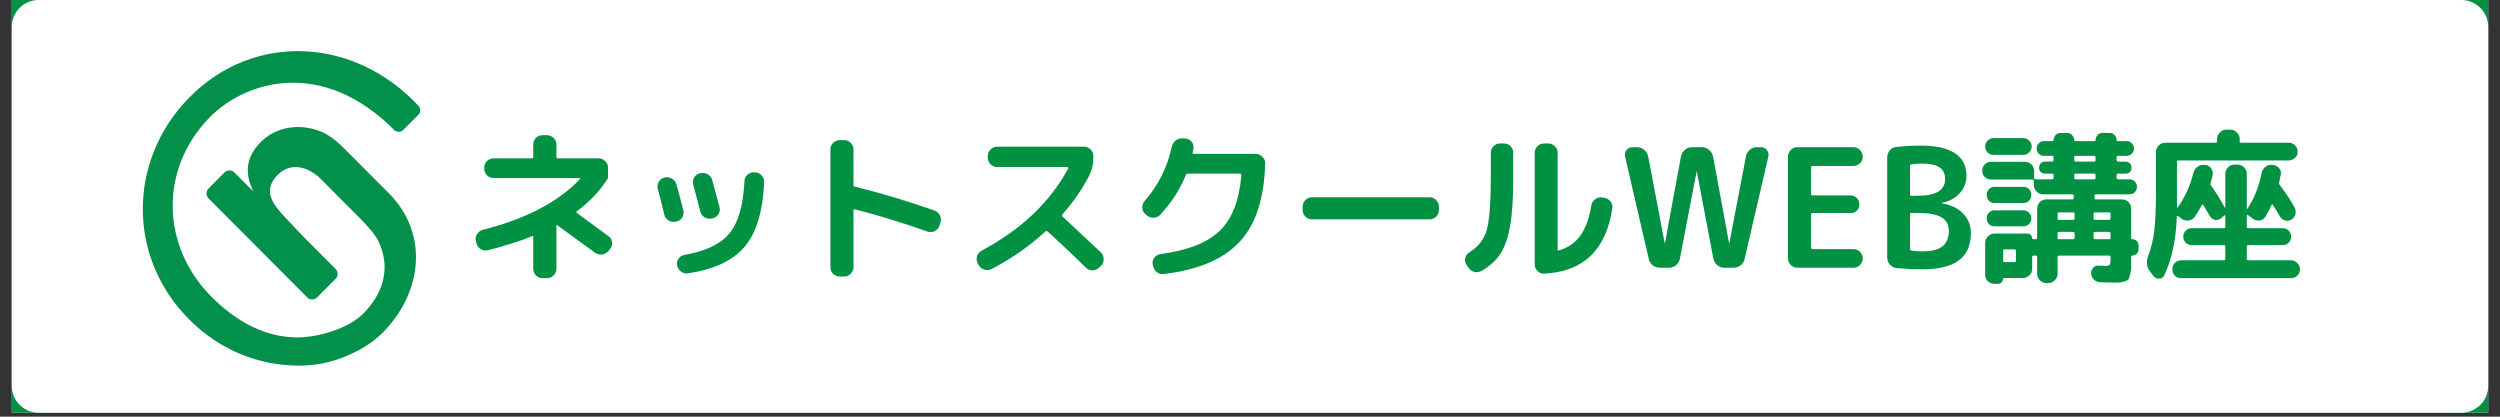 <svg xmlns="http://www.w3.org/2000/svg" xmlns:xlink="http://www.w3.org/1999/xlink" width="315" viewBox="0 0 315 52.5" height="52.5" version="1.0"><rect x="0" y="0" width="315" height="52.5" fill="#333333" stroke="none"/><defs><g id="b"><path d="M 8.719 -3.969 C 7.125 -3.32 5.27 -2.734 3.156 -2.203 C 2.844 -2.129 2.547 -2.176 2.266 -2.344 C 1.984 -2.508 1.801 -2.754 1.719 -3.078 L 1.656 -3.375 C 1.57 -3.676 1.617 -3.961 1.797 -4.234 C 1.973 -4.516 2.219 -4.695 2.531 -4.781 C 7.957 -6.156 12.035 -8.285 14.766 -11.172 C 14.797 -11.18 14.801 -11.203 14.781 -11.234 C 14.758 -11.273 14.734 -11.297 14.703 -11.297 L 3.891 -11.297 C 3.566 -11.297 3.285 -11.41 3.047 -11.641 C 2.816 -11.879 2.703 -12.16 2.703 -12.484 L 2.703 -12.625 C 2.703 -12.945 2.816 -13.219 3.047 -13.438 C 3.285 -13.664 3.566 -13.781 3.891 -13.781 L 8.688 -13.781 C 8.812 -13.781 8.875 -13.844 8.875 -13.969 L 8.875 -15.531 C 8.875 -15.852 8.988 -16.129 9.219 -16.359 C 9.445 -16.586 9.723 -16.703 10.047 -16.703 L 10.609 -16.703 C 10.922 -16.703 11.195 -16.586 11.438 -16.359 C 11.676 -16.129 11.797 -15.852 11.797 -15.531 L 11.797 -13.969 C 11.797 -13.844 11.848 -13.781 11.953 -13.781 L 17.109 -13.781 C 17.43 -13.781 17.707 -13.664 17.938 -13.438 C 18.176 -13.219 18.297 -12.945 18.297 -12.625 L 18.297 -11.297 L 18.281 -11.266 C 17.312 -9.711 16.008 -8.328 14.375 -7.109 C 14.27 -7.047 14.258 -6.984 14.344 -6.922 L 18.391 -3.953 C 18.648 -3.754 18.789 -3.5 18.812 -3.188 C 18.844 -2.875 18.754 -2.594 18.547 -2.344 L 18.328 -2.078 C 18.098 -1.828 17.82 -1.688 17.5 -1.656 C 17.188 -1.633 16.898 -1.719 16.641 -1.906 L 11.922 -5.344 C 11.836 -5.395 11.797 -5.367 11.797 -5.266 L 11.797 0.141 C 11.797 0.461 11.676 0.738 11.438 0.969 C 11.195 1.195 10.922 1.312 10.609 1.312 L 10.047 1.312 C 9.723 1.312 9.445 1.195 9.219 0.969 C 8.988 0.738 8.875 0.461 8.875 0.141 L 8.875 -3.875 C 8.875 -4 8.82 -4.031 8.719 -3.969 Z M 8.719 -3.969"/></g><g id="c"><path d="M 7.141 -1.625 C 9.797 -2.082 11.68 -2.984 12.797 -4.328 C 13.91 -5.68 14.539 -7.867 14.688 -10.891 C 14.695 -11.211 14.816 -11.484 15.047 -11.703 C 15.285 -11.93 15.566 -12.035 15.891 -12.016 L 16.031 -12.016 C 16.363 -11.992 16.641 -11.863 16.859 -11.625 C 17.086 -11.383 17.191 -11.098 17.172 -10.766 C 17.004 -7.098 16.188 -4.395 14.719 -2.656 C 13.25 -0.914 10.883 0.203 7.625 0.703 C 7.301 0.766 7 0.695 6.719 0.5 C 6.438 0.301 6.266 0.035 6.203 -0.297 C 6.141 -0.598 6.195 -0.879 6.375 -1.141 C 6.562 -1.398 6.816 -1.562 7.141 -1.625 Z M 6.141 -5.828 L 6.031 -5.797 C 5.707 -5.734 5.406 -5.785 5.125 -5.953 C 4.844 -6.129 4.664 -6.367 4.594 -6.672 C 4.258 -8.078 3.984 -9.164 3.766 -9.938 C 3.68 -10.258 3.723 -10.555 3.891 -10.828 C 4.055 -11.109 4.289 -11.285 4.594 -11.359 L 4.641 -11.375 C 4.953 -11.445 5.25 -11.398 5.531 -11.234 C 5.82 -11.078 6.016 -10.836 6.109 -10.516 C 6.391 -9.547 6.68 -8.453 6.984 -7.234 C 7.066 -6.93 7.023 -6.633 6.859 -6.344 C 6.691 -6.062 6.453 -5.891 6.141 -5.828 Z M 10.625 -11.047 C 11.207 -8.879 11.516 -7.738 11.547 -7.625 C 11.629 -7.312 11.582 -7.016 11.406 -6.734 C 11.227 -6.461 10.984 -6.289 10.672 -6.219 L 10.562 -6.203 C 10.25 -6.129 9.953 -6.176 9.672 -6.344 C 9.391 -6.508 9.207 -6.754 9.125 -7.078 L 8.234 -10.484 C 8.148 -10.797 8.191 -11.094 8.359 -11.375 C 8.523 -11.656 8.758 -11.828 9.062 -11.891 L 9.172 -11.922 C 9.492 -11.984 9.797 -11.93 10.078 -11.766 C 10.359 -11.598 10.539 -11.359 10.625 -11.047 Z M 10.625 -11.047"/></g><g id="d"><path d="M 7.625 -7.219 L 7.625 -0.062 C 7.625 0.258 7.504 0.535 7.266 0.766 C 7.035 0.992 6.766 1.109 6.453 1.109 L 5.891 1.109 C 5.566 1.109 5.289 0.992 5.062 0.766 C 4.832 0.535 4.719 0.258 4.719 -0.062 L 4.719 -14.906 C 4.719 -15.227 4.832 -15.504 5.062 -15.734 C 5.289 -15.961 5.566 -16.078 5.891 -16.078 L 6.453 -16.078 C 6.766 -16.078 7.035 -15.961 7.266 -15.734 C 7.504 -15.504 7.625 -15.227 7.625 -14.906 L 7.625 -10.422 C 7.625 -10.297 7.676 -10.227 7.781 -10.219 C 11.082 -9.406 14.438 -8.398 17.844 -7.203 C 18.145 -7.086 18.367 -6.883 18.516 -6.594 C 18.66 -6.301 18.68 -5.992 18.578 -5.672 L 18.453 -5.281 C 18.336 -4.977 18.133 -4.754 17.844 -4.609 C 17.562 -4.473 17.27 -4.453 16.969 -4.547 C 13.688 -5.703 10.625 -6.641 7.781 -7.359 C 7.738 -7.379 7.703 -7.367 7.672 -7.328 C 7.641 -7.297 7.625 -7.258 7.625 -7.219 Z M 7.625 -7.219"/></g><g id="e"><path d="M 11.016 -4.578 C 8.961 -2.691 6.691 -1.109 4.203 0.172 C 3.91 0.316 3.602 0.336 3.281 0.234 C 2.969 0.129 2.734 -0.066 2.578 -0.359 L 2.469 -0.562 C 2.32 -0.844 2.297 -1.133 2.391 -1.438 C 2.484 -1.75 2.672 -1.984 2.953 -2.141 C 7.973 -4.828 11.613 -8.285 13.875 -12.516 C 13.895 -12.547 13.891 -12.582 13.859 -12.625 C 13.836 -12.664 13.805 -12.688 13.766 -12.688 L 4.922 -12.688 C 4.609 -12.688 4.332 -12.801 4.094 -13.031 C 3.863 -13.27 3.75 -13.551 3.75 -13.875 L 3.75 -14.078 C 3.75 -14.398 3.863 -14.676 4.094 -14.906 C 4.332 -15.133 4.609 -15.25 4.922 -15.25 L 15.875 -15.25 C 16.188 -15.25 16.457 -15.133 16.688 -14.906 C 16.926 -14.676 17.047 -14.398 17.047 -14.078 L 17.047 -13.875 C 17.047 -13.051 16.875 -12.301 16.531 -11.625 C 15.645 -9.895 14.516 -8.258 13.141 -6.719 C 13.055 -6.633 13.055 -6.551 13.141 -6.469 L 17.984 -1.938 C 18.223 -1.707 18.344 -1.422 18.344 -1.078 C 18.352 -0.742 18.242 -0.469 18.016 -0.25 L 17.766 -0.016 C 17.535 0.211 17.254 0.328 16.922 0.328 C 16.586 0.328 16.312 0.211 16.094 -0.016 C 14.801 -1.305 13.207 -2.816 11.312 -4.547 C 11.195 -4.629 11.098 -4.641 11.016 -4.578 Z M 11.016 -4.578"/></g><g id="f"><path d="M 7.906 -11.703 C 7.195 -9.922 6.117 -8.242 4.672 -6.672 C 4.453 -6.441 4.176 -6.316 3.844 -6.297 C 3.508 -6.285 3.219 -6.391 2.969 -6.609 L 2.781 -6.766 C 2.551 -6.973 2.426 -7.238 2.406 -7.562 C 2.395 -7.883 2.492 -8.164 2.703 -8.406 C 4.43 -10.383 5.566 -12.648 6.109 -15.203 C 6.18 -15.535 6.344 -15.805 6.594 -16.016 C 6.852 -16.223 7.148 -16.316 7.484 -16.297 L 7.844 -16.281 C 8.156 -16.258 8.414 -16.125 8.625 -15.875 C 8.832 -15.625 8.91 -15.344 8.859 -15.031 C 8.848 -14.895 8.812 -14.723 8.75 -14.516 C 8.727 -14.398 8.781 -14.344 8.906 -14.344 L 16.703 -14.344 C 17.016 -14.344 17.289 -14.223 17.531 -13.984 C 17.781 -13.754 17.898 -13.484 17.891 -13.172 C 17.785 -8.773 16.719 -5.477 14.688 -3.281 C 12.656 -1.082 9.461 0.273 5.109 0.797 C 4.773 0.836 4.477 0.754 4.219 0.547 C 3.969 0.336 3.816 0.066 3.766 -0.266 L 3.719 -0.438 C 3.664 -0.738 3.734 -1.016 3.922 -1.266 C 4.117 -1.523 4.379 -1.676 4.703 -1.719 C 8.129 -2.176 10.617 -3.156 12.172 -4.656 C 13.734 -6.164 14.641 -8.508 14.891 -11.688 C 14.891 -11.801 14.832 -11.859 14.719 -11.859 L 8.156 -11.859 C 8.031 -11.859 7.945 -11.805 7.906 -11.703 Z M 7.906 -11.703"/></g><g id="g"><path d="M 18.984 -7.688 L 18.984 -7.281 C 18.984 -6.957 18.867 -6.676 18.641 -6.438 C 18.41 -6.207 18.141 -6.094 17.828 -6.094 L 2.969 -6.094 C 2.656 -6.094 2.383 -6.207 2.156 -6.438 C 1.926 -6.676 1.812 -6.957 1.812 -7.281 L 1.812 -7.688 C 1.812 -8.008 1.926 -8.285 2.156 -8.516 C 2.383 -8.754 2.656 -8.875 2.969 -8.875 L 17.828 -8.875 C 18.141 -8.875 18.41 -8.754 18.641 -8.516 C 18.867 -8.285 18.984 -8.008 18.984 -7.688 Z M 18.984 -7.688"/></g><g id="h"><path d="M 20.031 -7.5 C 19.25 -2.238 16.379 0.508 11.422 0.75 C 11.098 0.758 10.82 0.645 10.594 0.406 C 10.363 0.176 10.25 -0.098 10.25 -0.422 L 10.25 -14.5 C 10.25 -14.812 10.363 -15.082 10.594 -15.312 C 10.832 -15.539 11.113 -15.656 11.438 -15.656 L 11.953 -15.656 C 12.273 -15.656 12.551 -15.539 12.781 -15.312 C 13.02 -15.082 13.141 -14.812 13.141 -14.5 L 13.141 -2.312 C 13.141 -2.195 13.195 -2.156 13.312 -2.188 C 14.457 -2.52 15.352 -3.141 16 -4.047 C 16.656 -4.953 17.117 -6.223 17.391 -7.859 C 17.441 -8.18 17.598 -8.438 17.859 -8.625 C 18.129 -8.82 18.414 -8.898 18.719 -8.859 L 19.016 -8.812 C 19.328 -8.77 19.586 -8.617 19.797 -8.359 C 20.004 -8.109 20.082 -7.82 20.031 -7.5 Z M 7.547 -11.438 C 7.547 -8.883 7.422 -6.863 7.172 -5.375 C 6.922 -3.883 6.52 -2.703 5.969 -1.828 C 5.414 -0.953 4.617 -0.211 3.578 0.391 C 3.285 0.555 2.977 0.602 2.656 0.531 C 2.344 0.457 2.086 0.273 1.891 -0.016 L 1.641 -0.391 C 1.473 -0.672 1.426 -0.957 1.5 -1.25 C 1.582 -1.551 1.758 -1.785 2.031 -1.953 C 3.156 -2.648 3.883 -3.598 4.219 -4.797 C 4.551 -6.004 4.719 -8.219 4.719 -11.438 L 4.719 -14.5 C 4.719 -14.812 4.832 -15.082 5.062 -15.312 C 5.289 -15.539 5.566 -15.656 5.891 -15.656 L 6.391 -15.656 C 6.703 -15.656 6.973 -15.539 7.203 -15.312 C 7.43 -15.082 7.547 -14.812 7.547 -14.5 Z M 7.547 -11.438"/></g><g id="i"><path d="M 6.359 0 L 5.234 0 C 4.891 0 4.582 -0.102 4.312 -0.312 C 4.039 -0.531 3.875 -0.805 3.812 -1.141 L 0.828 -14.031 C 0.766 -14.32 0.828 -14.586 1.016 -14.828 C 1.203 -15.066 1.445 -15.188 1.75 -15.188 L 2.344 -15.188 C 2.695 -15.188 3 -15.07 3.25 -14.844 C 3.508 -14.625 3.676 -14.348 3.75 -14.016 L 5.828 -3.078 C 5.828 -3.066 5.832 -3.062 5.844 -3.062 C 5.852 -3.062 5.859 -3.066 5.859 -3.078 L 7.875 -14.016 C 7.945 -14.348 8.109 -14.625 8.359 -14.844 C 8.617 -15.07 8.926 -15.188 9.281 -15.188 L 10.516 -15.188 C 10.867 -15.188 11.172 -15.07 11.422 -14.844 C 11.68 -14.625 11.848 -14.348 11.922 -14.016 L 13.938 -3.078 C 13.938 -3.066 13.941 -3.062 13.953 -3.062 C 13.961 -3.062 13.969 -3.066 13.969 -3.078 L 16.062 -14.016 C 16.125 -14.348 16.281 -14.625 16.531 -14.844 C 16.789 -15.07 17.098 -15.188 17.453 -15.188 L 17.969 -15.188 C 18.27 -15.188 18.516 -15.066 18.703 -14.828 C 18.891 -14.586 18.953 -14.32 18.891 -14.031 L 15.906 -1.141 C 15.844 -0.805 15.676 -0.531 15.406 -0.312 C 15.133 -0.102 14.82 0 14.469 0 L 13.344 0 C 13 0 12.695 -0.109 12.438 -0.328 C 12.188 -0.555 12.023 -0.836 11.953 -1.172 L 9.875 -12.109 C 9.875 -12.117 9.867 -12.125 9.859 -12.125 C 9.848 -12.125 9.844 -12.117 9.844 -12.109 L 7.75 -1.172 C 7.688 -0.836 7.523 -0.555 7.266 -0.328 C 7.016 -0.109 6.711 0 6.359 0 Z M 6.359 0"/></g><g id="j"><path d="M 10.719 -2 C 10.945 -1.77 11.062 -1.492 11.062 -1.172 C 11.062 -0.859 10.945 -0.582 10.719 -0.344 C 10.488 -0.113 10.219 0 9.906 0 L 2.828 0 C 2.504 0 2.223 -0.113 1.984 -0.344 C 1.754 -0.582 1.641 -0.863 1.641 -1.188 L 1.641 -14 C 1.641 -14.312 1.754 -14.586 1.984 -14.828 C 2.223 -15.066 2.504 -15.188 2.828 -15.188 L 9.906 -15.188 C 10.219 -15.188 10.488 -15.066 10.719 -14.828 C 10.945 -14.586 11.062 -14.305 11.062 -13.984 C 11.062 -13.672 10.945 -13.398 10.719 -13.172 C 10.488 -12.941 10.219 -12.828 9.906 -12.828 L 4.734 -12.828 C 4.609 -12.828 4.547 -12.766 4.547 -12.641 L 4.547 -9.297 C 4.547 -9.172 4.609 -9.109 4.734 -9.109 L 9.547 -9.109 C 9.848 -9.109 10.102 -9 10.312 -8.781 C 10.531 -8.57 10.641 -8.305 10.641 -7.984 C 10.641 -7.68 10.535 -7.422 10.328 -7.203 C 10.129 -6.992 9.867 -6.891 9.547 -6.891 L 4.734 -6.891 C 4.609 -6.891 4.547 -6.828 4.547 -6.703 L 4.547 -2.531 C 4.547 -2.406 4.609 -2.344 4.734 -2.344 L 9.906 -2.344 C 10.219 -2.344 10.488 -2.227 10.719 -2 Z M 10.719 -2"/></g><g id="k"><path d="M 4.516 -6.734 L 4.516 -2.375 C 4.516 -2.258 4.578 -2.188 4.703 -2.156 C 5.18 -2.094 5.641 -2.062 6.078 -2.062 C 7.223 -2.062 8.062 -2.27 8.594 -2.688 C 9.133 -3.113 9.406 -3.766 9.406 -4.641 C 9.406 -5.41 9.098 -5.977 8.484 -6.344 C 7.867 -6.719 6.848 -6.906 5.422 -6.906 L 4.703 -6.906 C 4.578 -6.906 4.516 -6.848 4.516 -6.734 Z M 4.516 -12.812 L 4.516 -9.25 C 4.516 -9.125 4.578 -9.062 4.703 -9.062 L 5.281 -9.062 C 6.57 -9.062 7.504 -9.238 8.078 -9.594 C 8.648 -9.945 8.938 -10.473 8.938 -11.172 C 8.938 -11.836 8.703 -12.328 8.234 -12.641 C 7.773 -12.961 7.016 -13.125 5.953 -13.125 C 5.547 -13.125 5.117 -13.086 4.672 -13.016 C 4.566 -12.992 4.516 -12.926 4.516 -12.812 Z M 12.188 -4.375 C 12.188 -2.844 11.688 -1.695 10.688 -0.938 C 9.688 -0.176 8.129 0.203 6.016 0.203 C 4.973 0.203 3.91 0.148 2.828 0.047 C 2.492 0.016 2.211 -0.125 1.984 -0.375 C 1.754 -0.633 1.641 -0.941 1.641 -1.297 L 1.641 -13.891 C 1.641 -14.234 1.75 -14.535 1.969 -14.797 C 2.195 -15.055 2.484 -15.195 2.828 -15.219 C 3.859 -15.332 4.848 -15.391 5.797 -15.391 C 9.68 -15.391 11.625 -14.117 11.625 -11.578 C 11.625 -10.734 11.336 -10 10.766 -9.375 C 10.203 -8.75 9.457 -8.348 8.531 -8.172 C 8.508 -8.172 8.5 -8.164 8.5 -8.156 C 8.5 -8.125 8.508 -8.109 8.531 -8.109 C 9.656 -7.93 10.547 -7.504 11.203 -6.828 C 11.859 -6.16 12.188 -5.344 12.188 -4.375 Z M 12.188 -4.375"/></g><g id="l"><path d="M 1.297 -6.234 C 1.297 -6.516 1.391 -6.75 1.578 -6.938 C 1.773 -7.133 2.008 -7.234 2.281 -7.234 L 5.922 -7.234 C 6.203 -7.234 6.438 -7.133 6.625 -6.938 C 6.82 -6.75 6.922 -6.516 6.922 -6.234 C 6.922 -5.941 6.82 -5.695 6.625 -5.5 C 6.438 -5.312 6.203 -5.219 5.922 -5.219 L 2.281 -5.219 C 2.008 -5.219 1.773 -5.312 1.578 -5.5 C 1.391 -5.695 1.297 -5.941 1.297 -6.234 Z M 6.641 -9.906 C 6.828 -9.676 6.922 -9.43 6.922 -9.172 C 6.922 -8.91 6.828 -8.664 6.641 -8.438 C 6.453 -8.25 6.211 -8.156 5.922 -8.156 L 2.281 -8.156 C 1.988 -8.156 1.754 -8.25 1.578 -8.438 C 1.391 -8.664 1.297 -8.91 1.297 -9.172 C 1.297 -9.43 1.391 -9.676 1.578 -9.906 C 1.754 -10.094 1.988 -10.188 2.281 -10.188 L 5.922 -10.188 C 6.211 -10.188 6.453 -10.094 6.641 -9.906 Z M 1.109 -15.266 C 1.109 -15.555 1.207 -15.805 1.406 -16.016 C 1.613 -16.223 1.863 -16.328 2.156 -16.328 L 5.922 -16.328 C 6.203 -16.328 6.445 -16.223 6.656 -16.016 C 6.863 -15.805 6.969 -15.555 6.969 -15.266 C 6.969 -14.984 6.863 -14.738 6.656 -14.531 C 6.445 -14.32 6.203 -14.219 5.922 -14.219 L 2.156 -14.219 C 1.863 -14.219 1.613 -14.32 1.406 -14.531 C 1.207 -14.738 1.109 -14.984 1.109 -15.266 Z M 14.828 -11.859 L 12.516 -11.859 C 12.391 -11.859 12.328 -11.797 12.328 -11.672 L 12.328 -11.312 C 12.328 -11.195 12.391 -11.141 12.516 -11.141 L 14.828 -11.141 C 14.953 -11.141 15.016 -11.195 15.016 -11.312 L 15.016 -11.672 C 15.016 -11.797 14.953 -11.859 14.828 -11.859 Z M 12.328 -13.906 L 12.328 -13.562 C 12.328 -13.438 12.391 -13.375 12.516 -13.375 L 14.828 -13.375 C 14.953 -13.375 15.016 -13.438 15.016 -13.562 L 15.016 -13.906 C 15.016 -14.031 14.953 -14.094 14.828 -14.094 L 12.516 -14.094 C 12.391 -14.094 12.328 -14.031 12.328 -13.906 Z M 16.734 -6.969 L 14.938 -6.969 C 14.82 -6.969 14.766 -6.906 14.766 -6.781 L 14.766 -6.219 C 14.766 -6.094 14.82 -6.031 14.938 -6.031 L 16.734 -6.031 C 16.848 -6.031 16.906 -6.094 16.906 -6.219 L 16.906 -6.781 C 16.906 -6.906 16.848 -6.969 16.734 -6.969 Z M 14.953 -3.594 L 16.734 -3.594 C 16.848 -3.594 16.906 -3.648 16.906 -3.766 L 16.906 -4.344 C 16.906 -4.457 16.848 -4.516 16.734 -4.516 L 14.953 -4.516 C 14.828 -4.516 14.766 -4.457 14.766 -4.344 L 14.766 -3.766 C 14.766 -3.648 14.828 -3.594 14.953 -3.594 Z M 12.375 -6.219 L 12.375 -6.781 C 12.375 -6.906 12.312 -6.969 12.188 -6.969 L 10.391 -6.969 C 10.285 -6.969 10.234 -6.906 10.234 -6.781 L 10.234 -6.219 C 10.234 -6.094 10.285 -6.031 10.391 -6.031 L 12.188 -6.031 C 12.312 -6.031 12.375 -6.094 12.375 -6.219 Z M 12.375 -3.766 L 12.375 -4.344 C 12.375 -4.457 12.312 -4.516 12.188 -4.516 L 10.391 -4.516 C 10.285 -4.516 10.234 -4.457 10.234 -4.344 L 10.234 -3.766 C 10.234 -3.648 10.285 -3.594 10.391 -3.594 L 12.188 -3.594 C 12.312 -3.594 12.375 -3.648 12.375 -3.766 Z M 4.984 -0.891 L 4.984 -2.125 C 4.984 -2.25 4.922 -2.312 4.797 -2.312 L 3.531 -2.312 C 3.426 -2.312 3.375 -2.25 3.375 -2.125 L 3.375 -0.891 C 3.375 -0.766 3.426 -0.703 3.531 -0.703 L 4.797 -0.703 C 4.922 -0.703 4.984 -0.766 4.984 -0.891 Z M 7.234 -10.438 L 7.234 -10.938 C 7.234 -11.051 7.18 -11.109 7.078 -11.109 L 1.844 -11.109 C 1.52 -11.109 1.254 -11.219 1.047 -11.438 C 0.836 -11.656 0.734 -11.914 0.734 -12.219 C 0.734 -12.531 0.836 -12.797 1.047 -13.016 C 1.254 -13.234 1.52 -13.344 1.844 -13.344 L 6.094 -13.344 C 6.426 -13.344 6.711 -13.227 6.953 -13 C 7.172 -12.781 7.281 -12.504 7.281 -12.172 L 7.281 -11.312 C 7.281 -11.195 7.344 -11.141 7.469 -11.141 L 9.531 -11.141 C 9.656 -11.141 9.719 -11.195 9.719 -11.312 L 9.719 -11.688 C 9.719 -11.801 9.656 -11.859 9.531 -11.859 L 8.672 -11.859 C 8.43 -11.859 8.242 -11.926 8.109 -12.062 C 7.973 -12.195 7.906 -12.375 7.906 -12.594 C 7.906 -12.82 7.973 -13.004 8.109 -13.141 C 8.266 -13.297 8.453 -13.375 8.672 -13.375 L 9.531 -13.375 C 9.656 -13.375 9.719 -13.438 9.719 -13.562 L 9.719 -13.906 C 9.719 -14.031 9.656 -14.094 9.531 -14.094 L 8.531 -14.094 C 8.258 -14.094 8.035 -14.18 7.859 -14.359 C 7.68 -14.547 7.594 -14.766 7.594 -15.016 C 7.594 -15.273 7.68 -15.492 7.859 -15.672 C 8.035 -15.859 8.258 -15.953 8.531 -15.953 L 9.562 -15.953 C 9.664 -15.953 9.719 -15.992 9.719 -16.078 C 9.719 -16.297 9.805 -16.508 9.984 -16.719 C 10.148 -16.895 10.359 -16.984 10.609 -16.984 L 11.438 -16.984 C 11.688 -16.984 11.895 -16.895 12.062 -16.719 C 12.238 -16.508 12.328 -16.297 12.328 -16.078 C 12.328 -15.992 12.379 -15.953 12.484 -15.953 L 14.875 -15.953 C 14.969 -15.953 15.016 -15.992 15.016 -16.078 C 15.016 -16.305 15.098 -16.52 15.266 -16.719 C 15.43 -16.895 15.645 -16.984 15.906 -16.984 L 16.781 -16.984 C 17.039 -16.984 17.254 -16.895 17.422 -16.719 C 17.586 -16.52 17.672 -16.305 17.672 -16.078 C 17.672 -15.992 17.723 -15.953 17.828 -15.953 L 18.922 -15.953 C 19.18 -15.953 19.398 -15.859 19.578 -15.672 C 19.766 -15.492 19.859 -15.273 19.859 -15.016 C 19.859 -14.766 19.766 -14.547 19.578 -14.359 C 19.398 -14.18 19.18 -14.094 18.922 -14.094 L 17.859 -14.094 C 17.734 -14.094 17.672 -14.031 17.672 -13.906 L 17.672 -13.562 C 17.672 -13.438 17.734 -13.375 17.859 -13.375 L 18.781 -13.375 C 19 -13.375 19.188 -13.297 19.344 -13.141 C 19.477 -13.004 19.547 -12.82 19.547 -12.594 C 19.547 -12.375 19.477 -12.195 19.344 -12.062 C 19.207 -11.926 19.02 -11.859 18.781 -11.859 L 17.859 -11.859 C 17.734 -11.859 17.672 -11.801 17.672 -11.688 L 17.672 -11.312 C 17.672 -11.195 17.734 -11.141 17.859 -11.141 L 19.297 -11.141 C 19.547 -11.141 19.77 -11.047 19.969 -10.859 C 20.145 -10.672 20.234 -10.445 20.234 -10.188 C 20.234 -9.926 20.141 -9.703 19.953 -9.516 C 19.773 -9.336 19.555 -9.25 19.297 -9.25 L 15.062 -9.25 C 14.938 -9.25 14.875 -9.188 14.875 -9.062 L 14.875 -8.781 C 14.875 -8.664 14.938 -8.609 15.062 -8.609 L 18.344 -8.609 C 18.676 -8.609 18.953 -8.492 19.172 -8.266 C 19.391 -8.047 19.5 -7.766 19.5 -7.422 L 19.5 -3.719 C 19.5 -3.633 19.539 -3.594 19.625 -3.594 C 19.863 -3.594 20.055 -3.516 20.203 -3.359 C 20.359 -3.211 20.438 -3.02 20.438 -2.781 L 20.438 -2.344 C 20.438 -2.125 20.363 -1.938 20.219 -1.781 C 20.051 -1.613 19.852 -1.531 19.625 -1.531 C 19.539 -1.531 19.5 -1.492 19.5 -1.422 L 19.5 -0.047 C 19.5 0.18 19.457 0.473 19.375 0.828 C 19.312 1.141 19.242 1.336 19.172 1.422 C 19.078 1.535 18.938 1.629 18.75 1.703 C 18.57 1.773 18.367 1.82 18.141 1.844 C 17.992 1.863 17.688 1.875 17.219 1.875 C 17.094 1.875 16.547 1.859 15.578 1.828 C 15.254 1.797 15 1.688 14.812 1.5 C 14.602 1.289 14.484 1.035 14.453 0.734 C 14.441 0.461 14.531 0.219 14.719 0 C 14.906 -0.207 15.133 -0.297 15.406 -0.266 C 15.969 -0.242 16.258 -0.234 16.281 -0.234 C 16.562 -0.234 16.734 -0.281 16.797 -0.375 C 16.867 -0.469 16.906 -0.719 16.906 -1.125 L 16.906 -1.359 C 16.906 -1.473 16.848 -1.531 16.734 -1.531 L 10.391 -1.531 C 10.285 -1.531 10.234 -1.473 10.234 -1.359 L 10.234 0.766 C 10.234 1.078 10.113 1.348 9.875 1.578 C 9.645 1.816 9.367 1.938 9.047 1.938 L 8.844 1.938 C 8.52 1.938 8.238 1.816 8 1.578 C 7.77 1.348 7.656 1.078 7.656 0.766 L 7.656 -1.359 C 7.656 -1.473 7.598 -1.531 7.484 -1.531 L 7.219 -1.531 C 7.094 -1.531 7.031 -1.473 7.031 -1.359 L 7.031 0.109 C 7.031 0.441 6.922 0.719 6.703 0.938 C 6.461 1.176 6.18 1.297 5.859 1.297 L 3.453 1.297 C 3.398 1.297 3.375 1.32 3.375 1.375 C 3.375 1.551 3.301 1.707 3.156 1.844 C 3.031 1.969 2.879 2.031 2.703 2.031 L 2.25 2.031 C 1.957 2.031 1.688 1.922 1.438 1.703 C 1.219 1.492 1.109 1.234 1.109 0.922 L 1.109 -3.125 C 1.109 -3.438 1.223 -3.711 1.453 -3.953 C 1.691 -4.191 1.969 -4.312 2.281 -4.312 L 6.422 -4.312 C 6.586 -4.312 6.734 -4.25 6.859 -4.125 C 6.973 -4.008 7.031 -3.863 7.031 -3.688 C 7.031 -3.625 7.066 -3.594 7.141 -3.594 L 7.484 -3.594 C 7.598 -3.594 7.656 -3.648 7.656 -3.766 L 7.656 -7.422 C 7.656 -7.754 7.77 -8.039 8 -8.281 C 8.227 -8.5 8.508 -8.609 8.844 -8.609 L 12.078 -8.609 C 12.203 -8.609 12.266 -8.664 12.266 -8.781 L 12.266 -9.062 C 12.266 -9.188 12.203 -9.25 12.078 -9.25 L 8.422 -9.25 C 8.098 -9.25 7.816 -9.367 7.578 -9.609 C 7.348 -9.848 7.234 -10.125 7.234 -10.438 Z M 7.234 -10.438"/></g><g id="m"><path d="M 4.453 -6.469 C 4.359 -3.57 3.832 -1.098 2.875 0.953 C 2.75 1.223 2.539 1.363 2.25 1.375 C 1.969 1.383 1.738 1.297 1.562 1.109 L 1.141 0.562 C 0.891 0.258 0.742 -0.051 0.703 -0.375 C 0.66 -0.75 0.703 -1.102 0.828 -1.438 C 1.223 -2.457 1.488 -3.57 1.625 -4.781 C 1.758 -5.945 1.828 -7.625 1.828 -9.812 L 1.828 -14.562 C 1.828 -14.875 1.941 -15.148 2.172 -15.391 C 2.41 -15.629 2.691 -15.75 3.016 -15.75 L 9.359 -15.75 C 9.473 -15.75 9.531 -15.801 9.531 -15.906 L 9.531 -16.219 C 9.531 -16.539 9.645 -16.816 9.875 -17.047 C 10.113 -17.285 10.391 -17.406 10.703 -17.406 L 11.188 -17.406 C 11.508 -17.406 11.785 -17.285 12.016 -17.047 C 12.254 -16.816 12.375 -16.539 12.375 -16.219 L 12.375 -15.906 C 12.375 -15.801 12.43 -15.75 12.547 -15.75 L 18.578 -15.75 C 18.879 -15.75 19.141 -15.633 19.359 -15.406 C 19.578 -15.188 19.688 -14.922 19.688 -14.609 C 19.688 -14.305 19.578 -14.051 19.359 -13.844 C 19.109 -13.625 18.848 -13.516 18.578 -13.516 L 4.641 -13.516 C 4.523 -13.516 4.469 -13.457 4.469 -13.344 L 4.469 -7.625 C 4.469 -7.602 4.484 -7.594 4.516 -7.594 C 4.523 -7.594 4.547 -7.602 4.578 -7.625 C 5.492 -8.895 6.145 -10.328 6.531 -11.922 C 6.613 -12.254 6.785 -12.516 7.047 -12.703 C 7.305 -12.91 7.598 -12.992 7.922 -12.953 L 7.984 -12.953 C 8.305 -12.941 8.57 -12.797 8.781 -12.516 C 8.957 -12.266 9.02 -11.988 8.969 -11.688 L 8.719 -10.688 C 8.676 -10.562 8.688 -10.457 8.75 -10.375 C 9.414 -9.445 9.992 -8.52 10.484 -7.594 C 10.492 -7.57 10.504 -7.562 10.516 -7.562 C 10.547 -7.562 10.562 -7.578 10.562 -7.609 L 10.562 -11.812 C 10.562 -12.133 10.676 -12.41 10.906 -12.641 C 11.145 -12.879 11.426 -13 11.75 -13 L 12.109 -13 C 12.422 -13 12.695 -12.879 12.938 -12.641 C 13.156 -12.422 13.266 -12.145 13.266 -11.812 L 13.266 -7.484 C 13.266 -7.453 13.273 -7.438 13.297 -7.438 C 13.328 -7.438 13.352 -7.445 13.375 -7.469 C 14.219 -8.758 14.805 -10.25 15.141 -11.938 C 15.191 -12.238 15.359 -12.504 15.641 -12.734 C 15.879 -12.922 16.16 -12.992 16.484 -12.953 L 16.547 -12.953 C 16.867 -12.93 17.133 -12.797 17.344 -12.547 C 17.551 -12.297 17.617 -12.008 17.547 -11.688 C 17.461 -11.27 17.395 -10.957 17.344 -10.75 C 17.312 -10.625 17.336 -10.516 17.422 -10.422 C 18.023 -9.66 18.645 -8.723 19.281 -7.609 C 19.414 -7.348 19.457 -7.07 19.406 -6.781 C 19.332 -6.477 19.164 -6.242 18.906 -6.078 C 18.656 -5.91 18.383 -5.867 18.094 -5.953 C 17.812 -6.035 17.602 -6.191 17.469 -6.422 C 17.219 -6.867 16.91 -7.367 16.547 -7.922 C 16.523 -7.961 16.5 -7.984 16.469 -7.984 C 16.438 -7.984 16.41 -7.961 16.391 -7.922 C 16.172 -7.41 15.914 -6.922 15.625 -6.453 C 15.469 -6.16 15.223 -5.992 14.891 -5.953 C 14.566 -5.91 14.281 -5.984 14.031 -6.172 L 13.406 -6.641 C 13.383 -6.66 13.352 -6.664 13.312 -6.656 C 13.281 -6.645 13.266 -6.617 13.266 -6.578 L 13.266 -5.172 C 13.266 -5.047 13.328 -4.984 13.453 -4.984 L 17.781 -4.984 C 18.082 -4.984 18.336 -4.879 18.547 -4.672 C 18.754 -4.473 18.859 -4.219 18.859 -3.906 C 18.859 -3.613 18.754 -3.363 18.547 -3.156 C 18.336 -2.945 18.082 -2.844 17.781 -2.844 L 13.453 -2.844 C 13.328 -2.844 13.266 -2.781 13.266 -2.656 L 13.266 -1.125 C 13.266 -1 13.328 -0.938 13.453 -0.938 L 18.844 -0.938 C 19.145 -0.938 19.406 -0.82 19.625 -0.594 C 19.852 -0.375 19.969 -0.109 19.969 0.203 C 19.969 0.523 19.852 0.789 19.625 1 C 19.406 1.207 19.145 1.312 18.844 1.312 L 5.016 1.312 C 4.68 1.312 4.41 1.207 4.203 1 C 3.992 0.789 3.891 0.523 3.891 0.203 C 3.891 -0.098 3.992 -0.367 4.203 -0.609 C 4.41 -0.828 4.68 -0.938 5.016 -0.938 L 10.391 -0.938 C 10.504 -0.938 10.562 -1 10.562 -1.125 L 10.562 -2.656 C 10.562 -2.781 10.504 -2.844 10.391 -2.844 L 6.344 -2.844 C 6.039 -2.844 5.785 -2.945 5.578 -3.156 C 5.367 -3.363 5.266 -3.613 5.266 -3.906 C 5.266 -4.219 5.367 -4.473 5.578 -4.672 C 5.785 -4.879 6.039 -4.984 6.344 -4.984 L 10.391 -4.984 C 10.504 -4.984 10.562 -5.047 10.562 -5.172 L 10.562 -6.531 C 10.562 -6.539 10.547 -6.562 10.516 -6.594 C 10.492 -6.625 10.469 -6.625 10.438 -6.594 L 10.047 -6.234 C 9.797 -6.047 9.531 -5.977 9.25 -6.031 C 8.957 -6.102 8.742 -6.266 8.609 -6.516 L 7.781 -7.922 C 7.75 -7.953 7.719 -7.969 7.688 -7.969 C 7.664 -7.969 7.641 -7.945 7.609 -7.906 C 7.379 -7.445 7.082 -6.953 6.719 -6.422 C 6.52 -6.148 6.266 -5.992 5.953 -5.953 C 5.598 -5.91 5.297 -5.984 5.047 -6.172 L 4.594 -6.531 C 4.562 -6.562 4.523 -6.562 4.484 -6.531 C 4.461 -6.52 4.453 -6.5 4.453 -6.469 Z M 4.453 -6.469"/></g><clipPath id="a"><path d="M 1.484 0 L 313.512 0 L 313.512 52.004 L 1.484 52.004 Z M 1.484 0"/></clipPath><clipPath id="n"><path d="M 17 6 L 58.242 6 L 58.242 47 L 17 47 Z M 17 6"/></clipPath></defs><g clip-path="url(#a)"><path fill="#FFF" d="M 1.484 0 L 313.516 0 L 313.516 52.004 L 1.484 52.004 Z M 1.484 0"/><path fill="#009143" d="M 1.484 0 L 313.516 0 L 313.516 52.004 L 1.484 52.004 Z M 1.484 0"/><path fill="#FFF" d="M 310.133 52.004 L 4.867 52.004 C 3.004 52.004 1.484 50.488 1.484 48.621 L 1.484 3.383 C 1.484 1.52 3.004 0 4.867 0 L 310.133 0 C 311.996 0 313.516 1.52 313.516 3.383 L 313.516 48.621 C 313.516 50.488 311.996 52.004 310.133 52.004 Z M 310.133 52.004"/></g><g fill="#009143"><use x="58.311" y="33.733" xmlns:xlink="http://www.w3.org/1999/xlink" xlink:href="#b" xlink:type="simple" xlink:actuate="onLoad" xlink:show="embed"/></g><g fill="#009143"><use x="79.113" y="33.733" xmlns:xlink="http://www.w3.org/1999/xlink" xlink:href="#c" xlink:type="simple" xlink:actuate="onLoad" xlink:show="embed"/></g><g fill="#009143"><use x="99.915" y="33.733" xmlns:xlink="http://www.w3.org/1999/xlink" xlink:href="#d" xlink:type="simple" xlink:actuate="onLoad" xlink:show="embed"/></g><g fill="#009143"><use x="120.717" y="33.733" xmlns:xlink="http://www.w3.org/1999/xlink" xlink:href="#e" xlink:type="simple" xlink:actuate="onLoad" xlink:show="embed"/></g><g fill="#009143"><use x="141.519" y="33.733" xmlns:xlink="http://www.w3.org/1999/xlink" xlink:href="#f" xlink:type="simple" xlink:actuate="onLoad" xlink:show="embed"/></g><g fill="#009143"><use x="162.321" y="33.733" xmlns:xlink="http://www.w3.org/1999/xlink" xlink:href="#g" xlink:type="simple" xlink:actuate="onLoad" xlink:show="embed"/></g><g fill="#009143"><use x="183.123" y="33.733" xmlns:xlink="http://www.w3.org/1999/xlink" xlink:href="#h" xlink:type="simple" xlink:actuate="onLoad" xlink:show="embed"/></g><g fill="#009143"><use x="203.925" y="33.733" xmlns:xlink="http://www.w3.org/1999/xlink" xlink:href="#i" xlink:type="simple" xlink:actuate="onLoad" xlink:show="embed"/></g><g fill="#009143"><use x="223.645" y="33.733" xmlns:xlink="http://www.w3.org/1999/xlink" xlink:href="#j" xlink:type="simple" xlink:actuate="onLoad" xlink:show="embed"/></g><g fill="#009143"><use x="236.147" y="33.733" xmlns:xlink="http://www.w3.org/1999/xlink" xlink:href="#k" xlink:type="simple" xlink:actuate="onLoad" xlink:show="embed"/></g><g fill="#009143"><use x="249.024" y="33.733" xmlns:xlink="http://www.w3.org/1999/xlink" xlink:href="#l" xlink:type="simple" xlink:actuate="onLoad" xlink:show="embed"/></g><g fill="#009143"><use x="269.826" y="33.733" xmlns:xlink="http://www.w3.org/1999/xlink" xlink:href="#m" xlink:type="simple" xlink:actuate="onLoad" xlink:show="embed"/></g><g clip-path="url(#n)"><path fill="#03904A" d="M 124.16 29.906 C 124.16 31.398 123.617 32.465 122.828 33.258 C 121.609 34.48 120.234 34.98 118.27 34.98 C 116.574 34.98 115.02 34.527 113.707 33.324 C 112.91 32.602 112.273 31.523 112.09 30.297 C 112.09 29.883 112.289 29.652 112.59 29.59 L 114.496 29.59 C 114.789 29.641 114.98 29.883 115.094 30.199 C 115.219 30.738 115.508 31.211 115.855 31.559 C 116.531 32.238 117.387 32.418 118.312 32.418 C 119.422 32.418 119.98 32.195 120.594 31.559 C 120.953 31.176 121.223 30.789 121.223 30.02 C 121.223 28.844 120.32 28.297 119.328 28.117 C 118.242 27.914 117.797 27.867 116.734 27.688 C 114.523 27.324 112.672 25.875 112.672 23.203 C 112.672 21.934 113.234 20.867 114.07 20.031 C 115.133 18.988 116.441 18.332 118.312 18.332 C 120.031 18.332 121.34 18.875 122.422 19.895 C 123.168 20.605 123.727 21.484 123.945 22.477 C 123.996 23.02 123.723 23.289 123.332 23.316 L 121.543 23.316 C 121.258 23.266 121.07 23.039 120.957 22.742 C 120.836 22.363 120.621 22 120.367 21.73 C 119.848 21.188 119.148 20.867 118.289 20.867 C 117.387 20.867 116.801 21.074 116.148 21.754 C 115.809 22.113 115.605 22.523 115.605 23.113 C 115.605 24.152 116.055 24.695 117.004 24.855 C 118.02 25.016 118.719 25.129 119.758 25.262 C 122.152 25.602 124.16 27.164 124.16 29.906 Z M 135.695 30.516 L 133.949 30.516 C 133.609 30.547 133.391 30.828 133.277 31.191 L 133.277 31.184 C 133.223 31.336 133.156 31.477 133.078 31.605 C 132.738 32.125 132.129 32.488 131.27 32.488 C 130.504 32.488 129.938 32.148 129.555 31.742 C 128.879 30.992 128.766 29.883 128.766 28.773 C 128.766 27.664 128.879 26.531 129.555 25.785 C 129.938 25.375 130.504 25.059 131.27 25.059 C 132.129 25.059 132.738 25.422 133.078 25.941 C 133.184 26.117 133.277 26.32 133.336 26.543 C 133.449 26.793 133.621 26.98 133.863 27.031 L 135.754 27.031 C 135.965 26.992 136.102 26.812 136.148 26.594 C 136.039 25.812 135.746 25.062 135.289 24.473 C 134.477 23.453 133.055 22.613 131.27 22.613 C 129.488 22.613 127.996 23.477 127.184 24.473 C 126.305 25.582 125.898 27.055 125.898 28.773 C 125.898 30.496 126.305 31.969 127.184 33.078 C 127.996 34.074 129.488 34.934 131.27 34.934 C 133.055 34.934 134.477 34.098 135.289 33.078 C 135.75 32.48 136.047 31.723 136.152 30.938 C 136.094 30.707 135.934 30.523 135.695 30.516 Z M 90.352 24.789 C 91.211 26.078 91.414 27.414 91.367 28.887 C 91.367 28.887 91.363 29.012 91.355 29.168 C 91.246 29.418 91.027 29.609 90.758 29.68 L 83.488 29.68 C 83.465 30.586 83.781 31.445 84.344 31.988 C 84.75 32.375 85.316 32.715 86.082 32.715 C 86.898 32.715 87.395 32.555 87.801 32.148 C 87.898 32.051 87.988 31.941 88.07 31.82 L 88.066 31.82 C 88.07 31.816 88.07 31.816 88.074 31.812 C 88.121 31.738 88.168 31.656 88.211 31.57 C 88.406 31.27 88.617 31.168 88.883 31.152 L 90.559 31.152 C 90.848 31.176 91.016 31.344 90.941 31.738 C 90.758 32.312 90.414 32.926 90.078 33.324 C 89.086 34.504 87.617 34.98 86.129 34.98 C 84.527 34.98 83.352 34.414 82.426 33.531 C 81.25 32.398 80.621 30.742 80.621 28.82 C 80.621 26.938 81.184 25.262 82.312 24.109 C 83.195 23.203 84.457 22.613 86.062 22.613 C 87.801 22.613 89.379 23.316 90.352 24.789 Z M 88.488 27.008 C 88.387 26.414 88.164 25.934 87.82 25.559 C 87.438 25.148 86.852 24.879 86.039 24.879 C 85.18 24.879 84.48 25.242 84.074 25.785 C 83.777 26.164 83.602 26.555 83.52 27.039 C 83.555 27.348 83.746 27.586 84.051 27.617 L 87.953 27.617 C 88.27 27.586 88.465 27.332 88.488 27.008 Z M 100.586 22.906 L 98.098 22.906 L 98.098 19.098 C 98.074 18.973 98.008 18.906 97.902 18.805 C 97.785 18.688 97.496 18.742 97.305 18.77 L 95.797 19.145 C 95.465 19.258 95.301 19.508 95.273 19.797 L 95.273 22.906 L 93.609 22.906 C 93.348 22.938 93.145 23.152 93.129 23.418 L 93.129 24.73 C 93.145 24.996 93.344 25.207 93.605 25.242 L 95.273 25.242 L 95.273 31.219 C 95.273 33.484 96.449 34.844 98.82 34.844 C 99.473 34.844 100.098 34.773 100.5 34.648 C 100.66 34.527 100.77 34.34 100.781 34.129 L 100.781 32.871 C 100.754 32.531 100.492 32.266 100.152 32.242 C 99.934 32.258 99.684 32.262 99.406 32.262 C 98.5 32.262 98.094 31.875 98.094 30.973 L 98.094 25.242 L 100.59 25.242 C 100.82 25.211 101.004 25.039 101.055 24.816 L 101.055 23.336 C 101.008 23.105 100.816 22.934 100.586 22.906 Z M 77.441 18.629 L 75.859 18.629 C 75.535 18.656 75.277 18.91 75.242 19.23 L 75.242 29.5 L 68.742 19.164 C 68.5 18.883 68.141 18.668 67.828 18.629 L 65.922 18.629 C 65.602 18.656 65.344 18.906 65.309 19.227 L 65.309 34.156 C 65.367 34.434 65.598 34.645 65.883 34.684 L 67.535 34.684 C 67.879 34.668 68.152 34.395 68.176 34.055 L 68.176 23.656 L 74.805 34.203 C 75.047 34.461 75.379 34.648 75.668 34.684 L 77.578 34.684 C 77.879 34.617 78.105 34.355 78.113 34.035 L 78.113 19.285 C 78.098 18.922 77.805 18.633 77.441 18.629 Z M 144.5 22.613 C 143.281 22.613 141.973 23.156 141.293 24.152 L 141.293 17.953 C 141.227 17.652 140.961 17.43 140.645 17.422 L 139.074 17.422 C 138.77 17.453 138.527 17.676 138.473 17.973 L 138.473 34.168 C 138.535 34.438 138.762 34.648 139.043 34.684 L 140.488 34.684 C 140.902 34.645 141.23 34.328 141.293 33.922 L 141.293 28.48 C 141.293 27.031 142.016 25.219 143.707 25.219 C 145.199 25.219 145.652 26.055 145.652 27.414 L 145.652 34.156 C 145.707 34.418 145.91 34.625 146.172 34.684 L 147.918 34.684 C 148.195 34.641 148.418 34.426 148.473 34.152 L 148.473 26.824 C 148.473 24.402 147.004 22.613 144.5 22.613 Z M 172.293 24.449 C 173.172 25.559 173.672 26.805 173.672 28.797 C 173.672 30.789 173.172 32.035 172.293 33.145 C 171.48 34.141 169.969 34.98 168.184 34.98 C 166.398 34.98 164.887 34.141 164.074 33.145 C 163.195 32.035 162.695 30.789 162.695 28.797 C 162.695 26.805 163.195 25.559 164.074 24.449 C 164.887 23.449 166.398 22.613 168.184 22.613 C 169.969 22.613 171.48 23.449 172.293 24.449 Z M 170.805 28.797 C 170.805 27.688 170.645 26.578 169.969 25.828 C 169.586 25.422 168.953 25.082 168.184 25.082 C 167.418 25.082 166.785 25.422 166.398 25.828 C 165.723 26.578 165.566 27.688 165.566 28.797 C 165.566 29.906 165.723 31.016 166.398 31.762 C 166.785 32.172 167.418 32.512 168.184 32.512 C 168.953 32.512 169.586 32.172 169.969 31.762 C 170.645 31.016 170.805 29.906 170.805 28.797 Z M 180.035 32.297 C 179.93 32.301 179.855 32.309 179.746 32.309 C 178.773 32.309 178.617 31.855 178.617 31.176 L 178.617 17.934 C 178.559 17.652 178.328 17.438 178.039 17.398 L 176.305 17.398 C 176.023 17.457 175.812 17.684 175.77 17.969 L 175.77 31.648 C 175.77 33.891 177.059 34.82 178.977 34.82 C 179.465 34.82 179.617 34.785 180.305 34.703 C 180.488 34.613 180.625 34.445 180.672 34.238 L 180.672 32.895 C 180.633 32.566 180.363 32.312 180.035 32.297 Z M 109.113 26.762 L 104.055 26.762 C 103.844 26.797 103.68 26.957 103.625 27.16 L 103.625 28.582 C 103.676 28.777 103.824 28.93 104.02 28.977 L 109.148 28.977 C 109.375 28.918 109.543 28.719 109.555 28.477 L 109.555 27.27 C 109.543 27.016 109.359 26.805 109.113 26.762 Z M 159.965 24.449 C 160.848 25.559 161.344 26.805 161.344 28.797 C 161.344 30.789 160.848 32.035 159.965 33.145 C 159.152 34.141 157.641 34.98 155.855 34.98 C 154.07 34.98 152.559 34.141 151.746 33.145 C 150.867 32.035 150.371 30.789 150.371 28.797 C 150.371 26.805 150.867 25.559 151.746 24.449 C 152.559 23.449 154.074 22.613 155.855 22.613 C 157.641 22.613 159.152 23.449 159.965 24.449 Z M 158.477 28.797 C 158.477 27.688 158.316 26.578 157.641 25.828 C 157.254 25.422 156.625 25.082 155.855 25.082 C 155.09 25.082 154.457 25.422 154.07 25.828 C 153.395 26.578 153.234 27.688 153.234 28.797 C 153.234 29.906 153.395 31.016 154.07 31.762 C 154.457 32.172 155.09 32.512 155.855 32.512 C 156.625 32.512 157.254 32.172 157.641 31.762 C 158.316 31.016 158.477 29.906 158.477 28.797 Z M 23.824 12.312 C 16.082 20.199 16.02 32.414 23.824 40.238 C 26.859 43.285 30.512 45.125 34.371 45.785 C 37.293 46.285 40.246 46.172 43.031 45.102 C 45.145 44.293 46.863 43.277 48.203 41.93 C 53.25 36.871 54.047 29.445 49.02 24.375 L 43.684 19.02 C 42.754 18.086 41.691 17.078 40.457 16.582 C 37.727 15.484 34.785 15.965 32.859 17.895 C 31.145 19.613 30.684 21.602 31.922 24.125 L 29.488 21.684 C 29.148 21.387 28.637 21.395 28.305 21.711 L 26.266 23.758 C 25.934 24.105 25.938 24.656 26.277 25 L 38.781 37.543 C 39.113 37.801 39.578 37.797 39.902 37.52 L 42.309 35.105 C 42.617 34.766 42.617 34.246 42.305 33.906 L 38.23 29.82 C 37.633 29.219 37.324 28.855 36.711 28.211 C 34.828 26.238 32.734 24.301 34.988 22.035 C 36.562 20.457 38.738 20.867 40.48 22.613 L 41.359 23.492 L 45.668 27.82 C 46.836 29.148 47.641 29.762 48.199 31.777 C 48.91 34.332 48.168 37.105 45.781 39.504 C 43.793 41.496 39.887 42.543 37.328 42.512 C 33.398 42.465 29.789 40.547 26.652 37.398 C 20.285 31.012 20.074 21.324 26.355 14.852 C 30.922 10.148 40.656 7.234 49.766 16.477 C 50.055 16.652 50.418 16.652 50.703 16.469 L 52.844 14.332 C 53 14.059 52.996 13.727 52.84 13.453 C 44.781 4.684 32.023 3.957 23.824 12.312 Z M 23.824 12.312"/></g></svg>